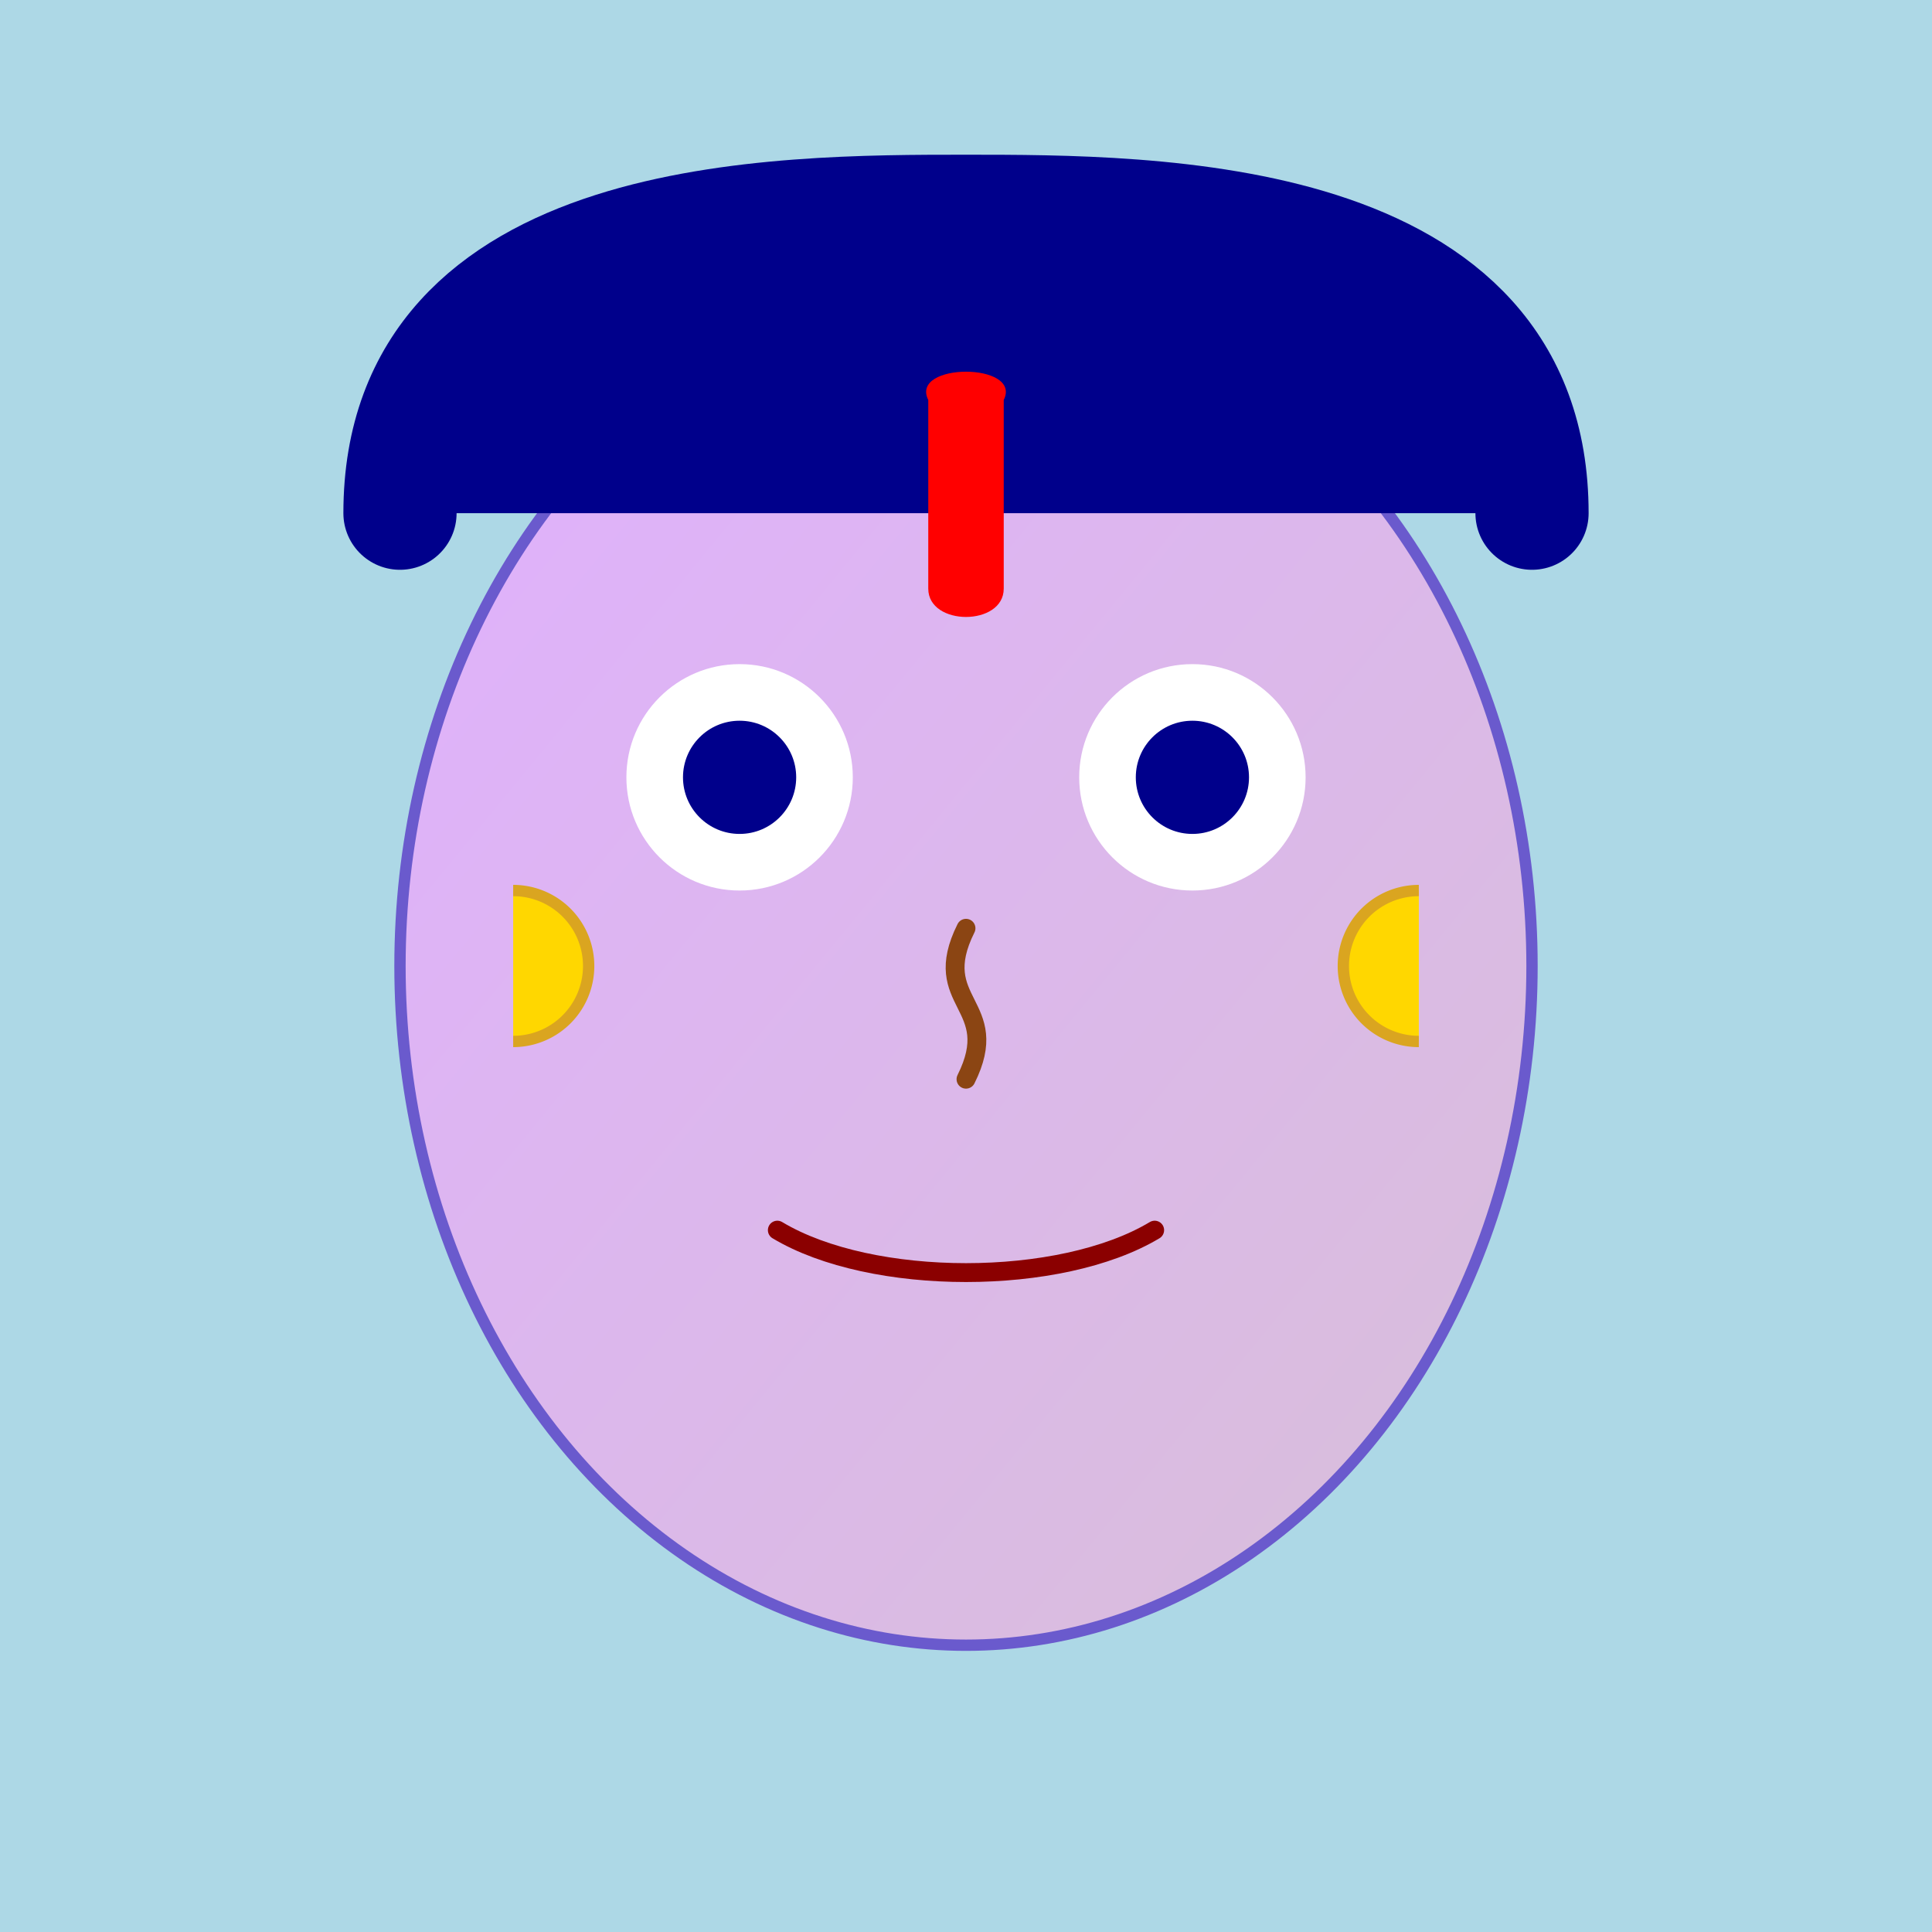 <!--

Generated by DrawGPT.
Free, open source, AI generated images in SVG, PNG, and HTML Canvas format.
https://drawgpt.ai

Created: 2025-09-11T16:25:55+00:00
-->
<svg   viewBox="0 0 512 512" xmlns="http://www.w3.org/2000/svg" xmlns:xlink="http://www.w3.org/1999/xlink">
  <title>Lord Krishna Portrait</title>
  <desc>A serene portrait of Lord Krishna. Did you know his favorite color is blue?</desc>
  <defs>
    <linearGradient id="skinGradient" x1="0%" y1="0%" x2="100%" y2="100%">
      <stop offset="0%" style="stop-color:#E0B0FF;stop-opacity:1" id="stop1"/>
      <stop offset="100%" style="stop-color:#D8BFD8;stop-opacity:1" id="stop2"/>
    </linearGradient>
  </defs>
  <rect width="512" height="512" fill="#ADD8E6" id="background"/>
  <g id="face">
    <ellipse class="face" cx="256" cy="256" rx="150" ry="180" fill="url(#skinGradient)" stroke="#6A5ACD" stroke-width="3" id="ellipse1"/>
    <path class="hair" d="M 106,136 C 106,56 206,56 256,56 C 306,56 406,56 406,136" fill="#00008B" stroke="#00008B" stroke-width="30" stroke-linecap="round" id="path1"/>
    <circle class="eye-socket" cx="196" cy="206" r="30" fill="white" id="circle1"/>
    <circle class="eye" cx="196" cy="206" r="15" fill="#00008B" id="circle2">
      <animate attributeName="cy" values="206;211;206" dur="5s" repeatCount="indefinite" id="animate1"/>
    </circle>
    <circle class="eye-socket" cx="316" cy="206" r="30" fill="white" id="circle3"/>
    <circle class="eye" cx="316" cy="206" r="15" fill="#00008B" id="circle4">
      <animate attributeName="cy" values="206;211;206" dur="5s" repeatCount="indefinite" id="animate2"/>
    </circle>
    <path class="nose" d="M 256,246 C 246,266 266,266 256,286" fill="none" stroke="#8B4513" stroke-width="5" stroke-linecap="round" id="path2">
      <animate attributeName="d" values="M 256,246 C 246,266 266,266 256,286;M 256,246 C 241,261 271,271 256,286;M 256,246 C 246,266 266,266 256,286" dur="5s" repeatCount="indefinite" id="animate3"/>
    </path>
    <path class="mouth" d="M 206,326 C 231,341 281,341 306,326" fill="none" stroke="#8B0000" stroke-width="5" stroke-linecap="round" id="path3">
      <animate attributeName="d" values="M 206,326 C 231,341 281,341 306,326;M 206,326 C 236,336 276,336 306,326;M 206,326 C 231,341 281,341 306,326" dur="5s" repeatCount="indefinite" id="animate4"/>
    </path>
    <path class="tilak" d="M 246,106 C 241,96 271,96 266,106 L 266,156 C 266,166 246,166 246,156 Z" fill="#FF0000" id="path4">
      <animate attributeName="opacity" values="1;0.5;1" dur="5s" repeatCount="indefinite" id="animate5"/>
    </path>
    <path class="earring" d="M 136,236 A 20 20 0 1 1 136,276" fill="#FFD700" stroke="#DAA520" stroke-width="3" id="path5">
      <animateTransform attributeName="transform" type="rotate" from="0 136 256" to="360 136 256" dur="5s" repeatCount="indefinite" id="animate6"/>
    </path>
    <path class="earring" d="M 376,236 A 20 20 0 1 0 376,276" fill="#FFD700" stroke="#DAA520" stroke-width="3" id="path6">
      <animateTransform attributeName="transform" type="rotate" from="0 376 256" to="360 376 256" dur="5s" repeatCount="indefinite" id="animate7"/>
    </path>
  </g>
</svg>